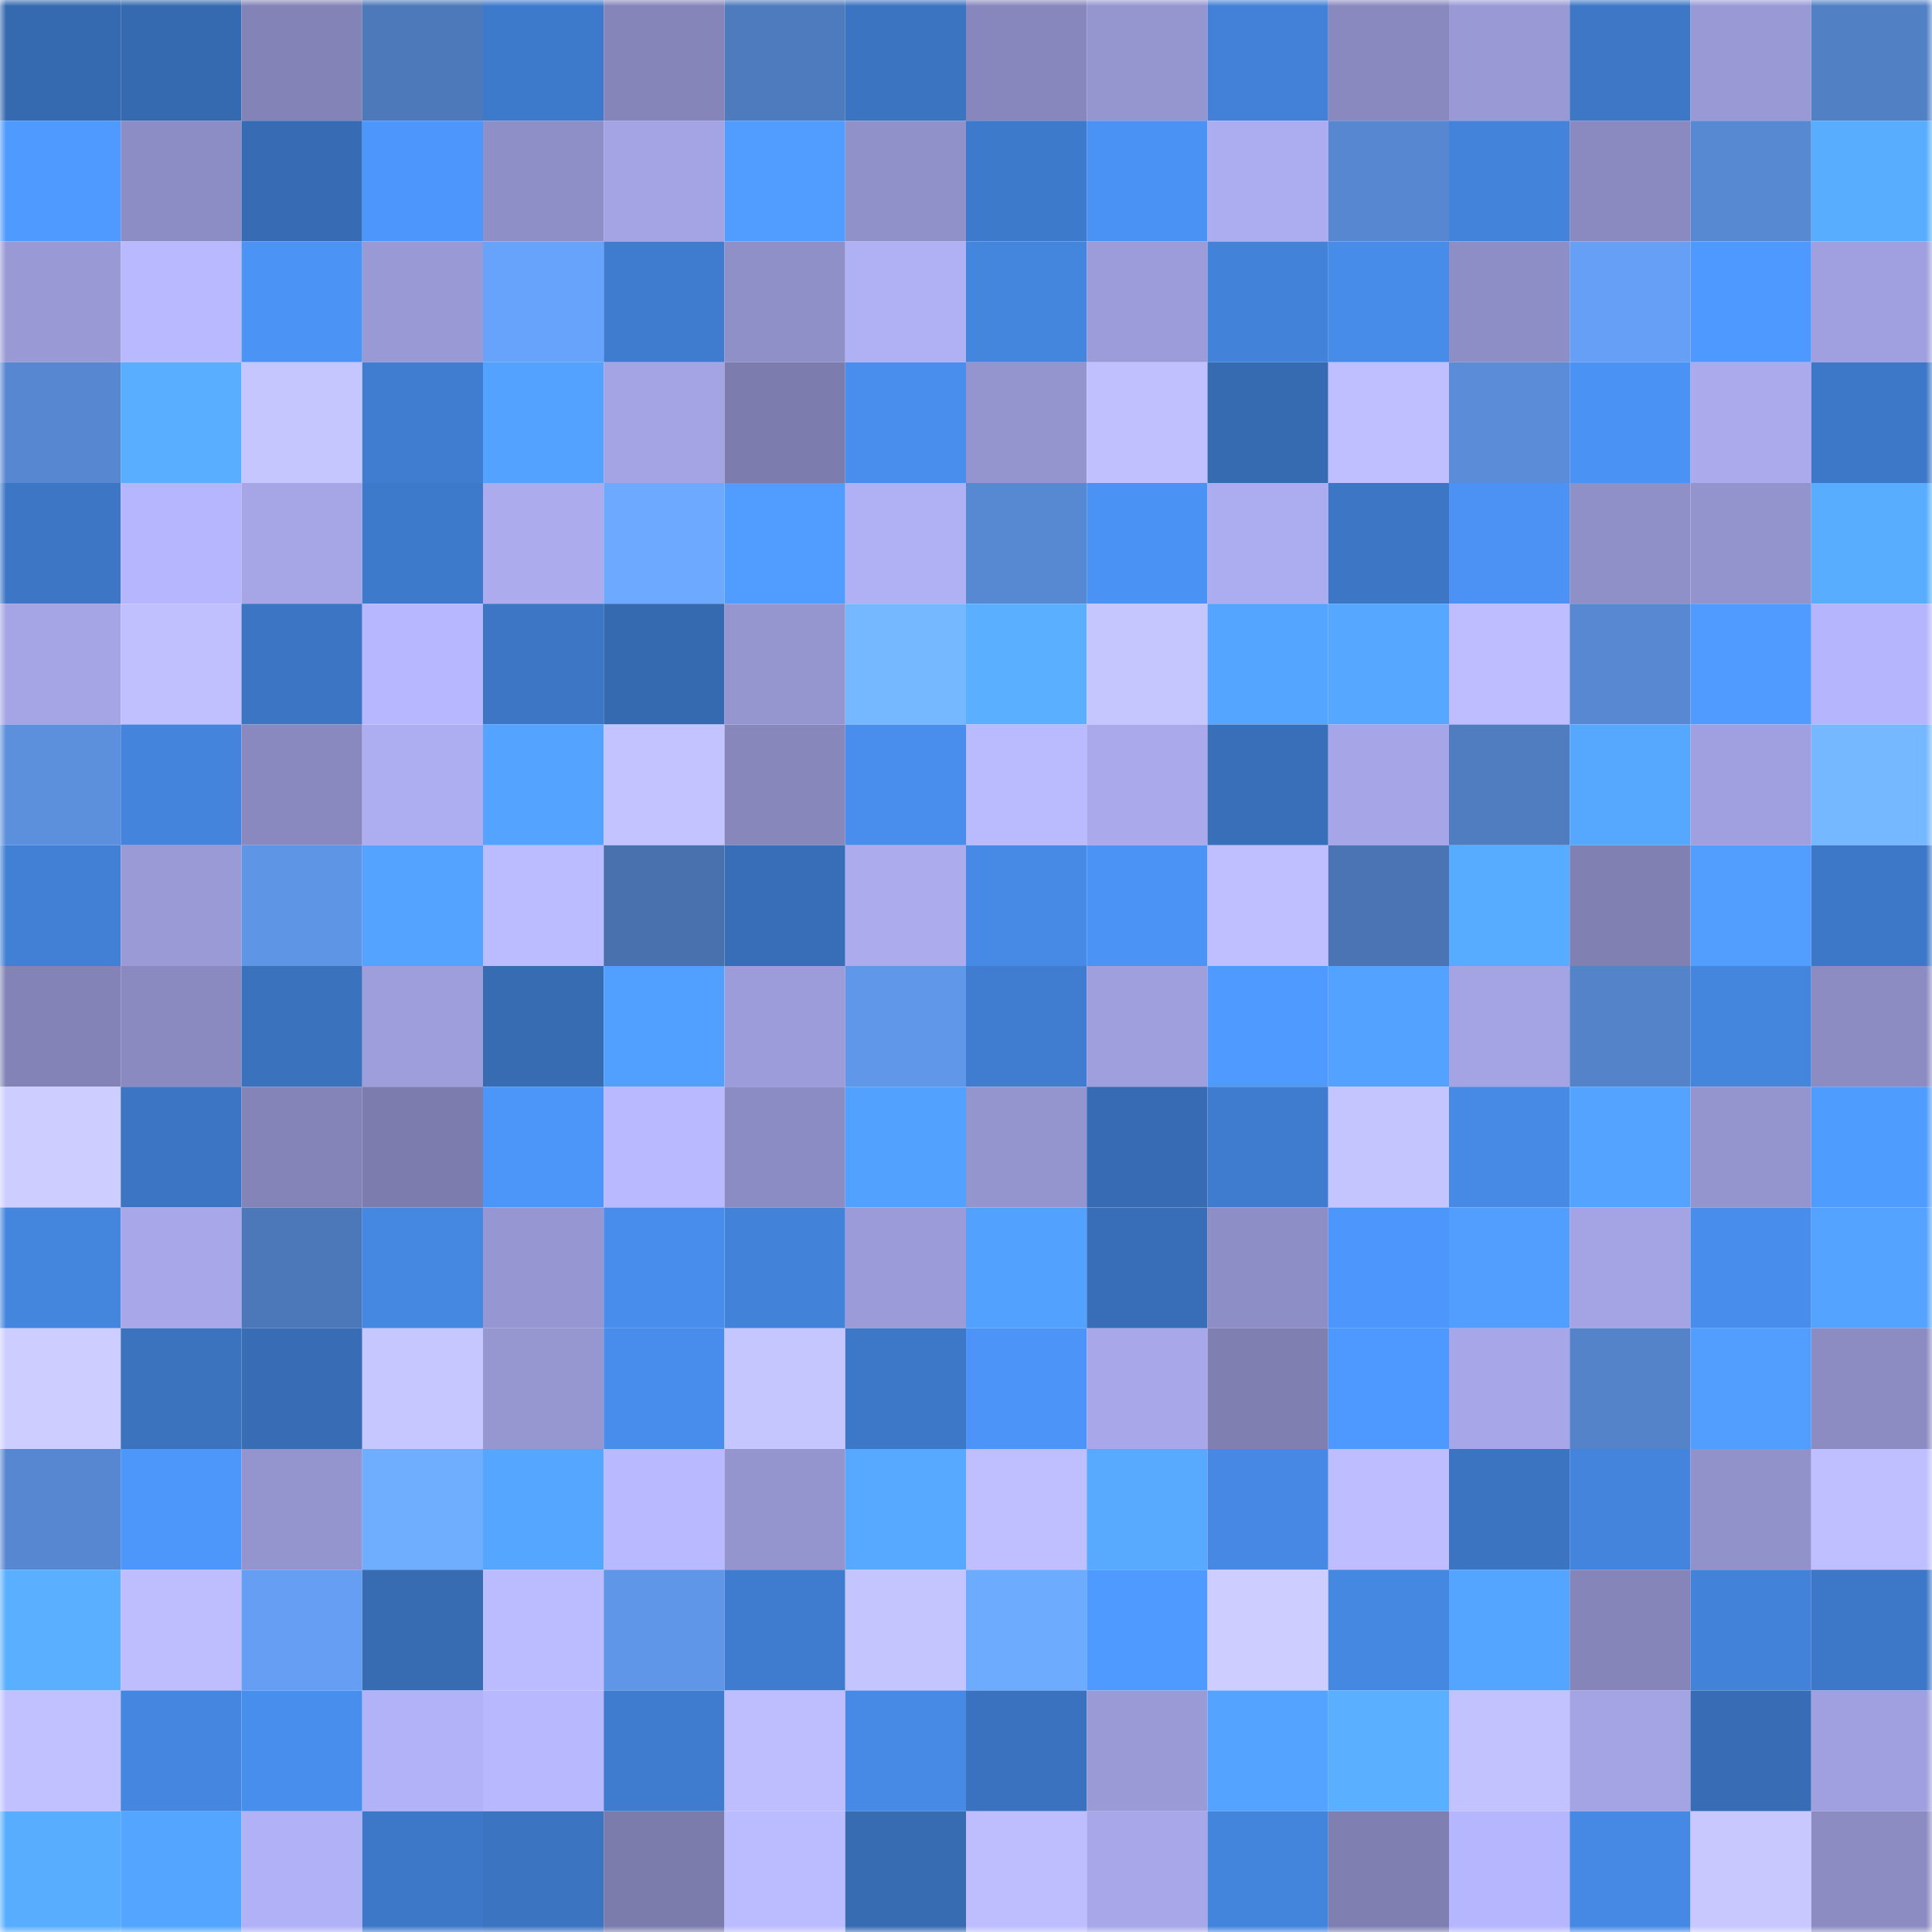 <svg viewBox="0 0 160 160" fill="none" role="img" xmlns="http://www.w3.org/2000/svg" width="240" height="240" name="unstoppabledomains%2Cholamakiwa.nft"><mask id="1597054034" mask-type="alpha" maskUnits="userSpaceOnUse" x="0" y="0" width="160" height="160"><rect width="160" height="160" fill="#FFFFFF"></rect></mask><g mask="url(#1597054034)"><rect x="0" y="0" width="10" height="10" fill="#366ab0"></rect><rect x="10" y="0" width="10" height="10" fill="#366ab0"></rect><rect x="20" y="0" width="10" height="10" fill="#8383b7"></rect><rect x="30" y="0" width="10" height="10" fill="#4d79ba"></rect><rect x="40" y="0" width="10" height="10" fill="#3e7acc"></rect><rect x="50" y="0" width="10" height="10" fill="#8585ba"></rect><rect x="60" y="0" width="10" height="10" fill="#4e7bbd"></rect><rect x="70" y="0" width="10" height="10" fill="#3b74c1"></rect><rect x="80" y="0" width="10" height="10" fill="#8787bd"></rect><rect x="90" y="0" width="10" height="10" fill="#9595d0"></rect><rect x="100" y="0" width="10" height="10" fill="#4281d7"></rect><rect x="110" y="0" width="10" height="10" fill="#8989c0"></rect><rect x="120" y="0" width="10" height="10" fill="#9999d5"></rect><rect x="130" y="0" width="10" height="10" fill="#3d77c6"></rect><rect x="140" y="0" width="10" height="10" fill="#9999d6"></rect><rect x="150" y="0" width="10" height="10" fill="#5280c5"></rect><rect x="0" y="10" width="10" height="10" fill="#4f9aff"></rect><rect x="10" y="10" width="10" height="10" fill="#8d8dc5"></rect><rect x="20" y="10" width="10" height="10" fill="#376bb3"></rect><rect x="30" y="10" width="10" height="10" fill="#4d97fc"></rect><rect x="40" y="10" width="10" height="10" fill="#8f8fc8"></rect><rect x="50" y="10" width="10" height="10" fill="#a4a4e5"></rect><rect x="60" y="10" width="10" height="10" fill="#509cff"></rect><rect x="70" y="10" width="10" height="10" fill="#9191ca"></rect><rect x="80" y="10" width="10" height="10" fill="#3e7acb"></rect><rect x="90" y="10" width="10" height="10" fill="#4a92f3"></rect><rect x="100" y="10" width="10" height="10" fill="#acacf0"></rect><rect x="110" y="10" width="10" height="10" fill="#5687d0"></rect><rect x="120" y="10" width="10" height="10" fill="#4383da"></rect><rect x="130" y="10" width="10" height="10" fill="#8a8ac1"></rect><rect x="140" y="10" width="10" height="10" fill="#5789d2"></rect><rect x="150" y="10" width="10" height="10" fill="#58adff"></rect><rect x="0" y="20" width="10" height="10" fill="#9999d6"></rect><rect x="10" y="20" width="10" height="10" fill="#b9b9ff"></rect><rect x="20" y="20" width="10" height="10" fill="#4b93f5"></rect><rect x="30" y="20" width="10" height="10" fill="#9999d5"></rect><rect x="40" y="20" width="10" height="10" fill="#68a3fb"></rect><rect x="50" y="20" width="10" height="10" fill="#3f7bce"></rect><rect x="60" y="20" width="10" height="10" fill="#9090c9"></rect><rect x="70" y="20" width="10" height="10" fill="#b0b0f5"></rect><rect x="80" y="20" width="10" height="10" fill="#4485de"></rect><rect x="90" y="20" width="10" height="10" fill="#9c9cda"></rect><rect x="100" y="20" width="10" height="10" fill="#4382d9"></rect><rect x="110" y="20" width="10" height="10" fill="#488ce9"></rect><rect x="120" y="20" width="10" height="10" fill="#8e8ec6"></rect><rect x="130" y="20" width="10" height="10" fill="#66a0f6"></rect><rect x="140" y="20" width="10" height="10" fill="#4e99ff"></rect><rect x="150" y="20" width="10" height="10" fill="#a0a0e0"></rect><rect x="0" y="30" width="10" height="10" fill="#5687d0"></rect><rect x="10" y="30" width="10" height="10" fill="#59aeff"></rect><rect x="20" y="30" width="10" height="10" fill="#c6c6ff"></rect><rect x="30" y="30" width="10" height="10" fill="#407dd0"></rect><rect x="40" y="30" width="10" height="10" fill="#53a2ff"></rect><rect x="50" y="30" width="10" height="10" fill="#a4a4e5"></rect><rect x="60" y="30" width="10" height="10" fill="#7c7cae"></rect><rect x="70" y="30" width="10" height="10" fill="#498eed"></rect><rect x="80" y="30" width="10" height="10" fill="#9494ce"></rect><rect x="90" y="30" width="10" height="10" fill="#c0c0ff"></rect><rect x="100" y="30" width="10" height="10" fill="#366ab1"></rect><rect x="110" y="30" width="10" height="10" fill="#bfbfff"></rect><rect x="120" y="30" width="10" height="10" fill="#5a8cd8"></rect><rect x="130" y="30" width="10" height="10" fill="#4a92f3"></rect><rect x="140" y="30" width="10" height="10" fill="#aaaaed"></rect><rect x="150" y="30" width="10" height="10" fill="#3d78c8"></rect><rect x="0" y="40" width="10" height="10" fill="#3c76c5"></rect><rect x="10" y="40" width="10" height="10" fill="#b6b6fe"></rect><rect x="20" y="40" width="10" height="10" fill="#a6a6e7"></rect><rect x="30" y="40" width="10" height="10" fill="#3e7acc"></rect><rect x="40" y="40" width="10" height="10" fill="#ababee"></rect><rect x="50" y="40" width="10" height="10" fill="#6ca9ff"></rect><rect x="60" y="40" width="10" height="10" fill="#509dff"></rect><rect x="70" y="40" width="10" height="10" fill="#b0b0f5"></rect><rect x="80" y="40" width="10" height="10" fill="#5789d2"></rect><rect x="90" y="40" width="10" height="10" fill="#4a92f3"></rect><rect x="100" y="40" width="10" height="10" fill="#acacf0"></rect><rect x="110" y="40" width="10" height="10" fill="#3c76c5"></rect><rect x="120" y="40" width="10" height="10" fill="#4b92f4"></rect><rect x="130" y="40" width="10" height="10" fill="#9090c8"></rect><rect x="140" y="40" width="10" height="10" fill="#9393cd"></rect><rect x="150" y="40" width="10" height="10" fill="#58adff"></rect><rect x="0" y="50" width="10" height="10" fill="#a5a5e6"></rect><rect x="10" y="50" width="10" height="10" fill="#c0c0ff"></rect><rect x="20" y="50" width="10" height="10" fill="#3c75c3"></rect><rect x="30" y="50" width="10" height="10" fill="#b7b7ff"></rect><rect x="40" y="50" width="10" height="10" fill="#3c76c5"></rect><rect x="50" y="50" width="10" height="10" fill="#366ab0"></rect><rect x="60" y="50" width="10" height="10" fill="#9595d0"></rect><rect x="70" y="50" width="10" height="10" fill="#76b8ff"></rect><rect x="80" y="50" width="10" height="10" fill="#5ab0ff"></rect><rect x="90" y="50" width="10" height="10" fill="#c6c6ff"></rect><rect x="100" y="50" width="10" height="10" fill="#54a5ff"></rect><rect x="110" y="50" width="10" height="10" fill="#55a7ff"></rect><rect x="120" y="50" width="10" height="10" fill="#bdbdff"></rect><rect x="130" y="50" width="10" height="10" fill="#5788d1"></rect><rect x="140" y="50" width="10" height="10" fill="#4f9bff"></rect><rect x="150" y="50" width="10" height="10" fill="#b5b5fd"></rect><rect x="0" y="60" width="10" height="10" fill="#5c8fdc"></rect><rect x="10" y="60" width="10" height="10" fill="#4484dc"></rect><rect x="20" y="60" width="10" height="10" fill="#8989c0"></rect><rect x="30" y="60" width="10" height="10" fill="#adadf2"></rect><rect x="40" y="60" width="10" height="10" fill="#53a3ff"></rect><rect x="50" y="60" width="10" height="10" fill="#c3c3ff"></rect><rect x="60" y="60" width="10" height="10" fill="#8787bc"></rect><rect x="70" y="60" width="10" height="10" fill="#498eed"></rect><rect x="80" y="60" width="10" height="10" fill="#babaff"></rect><rect x="90" y="60" width="10" height="10" fill="#a9a9ec"></rect><rect x="100" y="60" width="10" height="10" fill="#396fb9"></rect><rect x="110" y="60" width="10" height="10" fill="#a5a5e7"></rect><rect x="120" y="60" width="10" height="10" fill="#507dc0"></rect><rect x="130" y="60" width="10" height="10" fill="#56a8ff"></rect><rect x="140" y="60" width="10" height="10" fill="#a0a0e0"></rect><rect x="150" y="60" width="10" height="10" fill="#76b8ff"></rect><rect x="0" y="70" width="10" height="10" fill="#4180d5"></rect><rect x="10" y="70" width="10" height="10" fill="#9a9ad7"></rect><rect x="20" y="70" width="10" height="10" fill="#5f95e5"></rect><rect x="30" y="70" width="10" height="10" fill="#54a4ff"></rect><rect x="40" y="70" width="10" height="10" fill="#bbbbff"></rect><rect x="50" y="70" width="10" height="10" fill="#4871ad"></rect><rect x="60" y="70" width="10" height="10" fill="#386eb8"></rect><rect x="70" y="70" width="10" height="10" fill="#ababee"></rect><rect x="80" y="70" width="10" height="10" fill="#468ae5"></rect><rect x="90" y="70" width="10" height="10" fill="#4b94f6"></rect><rect x="100" y="70" width="10" height="10" fill="#bfbfff"></rect><rect x="110" y="70" width="10" height="10" fill="#4a74b3"></rect><rect x="120" y="70" width="10" height="10" fill="#58acff"></rect><rect x="130" y="70" width="10" height="10" fill="#8080b3"></rect><rect x="140" y="70" width="10" height="10" fill="#519eff"></rect><rect x="150" y="70" width="10" height="10" fill="#3d78c8"></rect><rect x="0" y="80" width="10" height="10" fill="#8383b7"></rect><rect x="10" y="80" width="10" height="10" fill="#8a8ac1"></rect><rect x="20" y="80" width="10" height="10" fill="#3a72be"></rect><rect x="30" y="80" width="10" height="10" fill="#9e9edc"></rect><rect x="40" y="80" width="10" height="10" fill="#376cb3"></rect><rect x="50" y="80" width="10" height="10" fill="#519fff"></rect><rect x="60" y="80" width="10" height="10" fill="#9c9cda"></rect><rect x="70" y="80" width="10" height="10" fill="#6197e9"></rect><rect x="80" y="80" width="10" height="10" fill="#407dd1"></rect><rect x="90" y="80" width="10" height="10" fill="#9f9fde"></rect><rect x="100" y="80" width="10" height="10" fill="#4f9aff"></rect><rect x="110" y="80" width="10" height="10" fill="#53a2ff"></rect><rect x="120" y="80" width="10" height="10" fill="#a4a4e4"></rect><rect x="130" y="80" width="10" height="10" fill="#5483ca"></rect><rect x="140" y="80" width="10" height="10" fill="#4485de"></rect><rect x="150" y="80" width="10" height="10" fill="#8c8cc3"></rect><rect x="0" y="90" width="10" height="10" fill="#cdcdff"></rect><rect x="10" y="90" width="10" height="10" fill="#3c75c3"></rect><rect x="20" y="90" width="10" height="10" fill="#8484b8"></rect><rect x="30" y="90" width="10" height="10" fill="#7c7cae"></rect><rect x="40" y="90" width="10" height="10" fill="#4c95f9"></rect><rect x="50" y="90" width="10" height="10" fill="#b9b9ff"></rect><rect x="60" y="90" width="10" height="10" fill="#8c8cc4"></rect><rect x="70" y="90" width="10" height="10" fill="#52a0ff"></rect><rect x="80" y="90" width="10" height="10" fill="#9494cf"></rect><rect x="90" y="90" width="10" height="10" fill="#376cb4"></rect><rect x="100" y="90" width="10" height="10" fill="#3f7bce"></rect><rect x="110" y="90" width="10" height="10" fill="#c4c4ff"></rect><rect x="120" y="90" width="10" height="10" fill="#468ae6"></rect><rect x="130" y="90" width="10" height="10" fill="#53a3ff"></rect><rect x="140" y="90" width="10" height="10" fill="#9494cf"></rect><rect x="150" y="90" width="10" height="10" fill="#4f9cff"></rect><rect x="0" y="100" width="10" height="10" fill="#4485de"></rect><rect x="10" y="100" width="10" height="10" fill="#a7a7e9"></rect><rect x="20" y="100" width="10" height="10" fill="#4c77b8"></rect><rect x="30" y="100" width="10" height="10" fill="#4588e2"></rect><rect x="40" y="100" width="10" height="10" fill="#9696d2"></rect><rect x="50" y="100" width="10" height="10" fill="#488deb"></rect><rect x="60" y="100" width="10" height="10" fill="#4282d8"></rect><rect x="70" y="100" width="10" height="10" fill="#9b9bd9"></rect><rect x="80" y="100" width="10" height="10" fill="#52a1ff"></rect><rect x="90" y="100" width="10" height="10" fill="#386eb8"></rect><rect x="100" y="100" width="10" height="10" fill="#8e8ec6"></rect><rect x="110" y="100" width="10" height="10" fill="#4d97fc"></rect><rect x="120" y="100" width="10" height="10" fill="#519eff"></rect><rect x="130" y="100" width="10" height="10" fill="#a4a4e5"></rect><rect x="140" y="100" width="10" height="10" fill="#488dec"></rect><rect x="150" y="100" width="10" height="10" fill="#54a4ff"></rect><rect x="0" y="110" width="10" height="10" fill="#cdcdff"></rect><rect x="10" y="110" width="10" height="10" fill="#3b73bf"></rect><rect x="20" y="110" width="10" height="10" fill="#386db5"></rect><rect x="30" y="110" width="10" height="10" fill="#c7c7ff"></rect><rect x="40" y="110" width="10" height="10" fill="#9696d1"></rect><rect x="50" y="110" width="10" height="10" fill="#488deb"></rect><rect x="60" y="110" width="10" height="10" fill="#c6c6ff"></rect><rect x="70" y="110" width="10" height="10" fill="#3d78c8"></rect><rect x="80" y="110" width="10" height="10" fill="#4c94f7"></rect><rect x="90" y="110" width="10" height="10" fill="#a7a7e9"></rect><rect x="100" y="110" width="10" height="10" fill="#7f7fb2"></rect><rect x="110" y="110" width="10" height="10" fill="#4e99ff"></rect><rect x="120" y="110" width="10" height="10" fill="#a6a6e8"></rect><rect x="130" y="110" width="10" height="10" fill="#5483ca"></rect><rect x="140" y="110" width="10" height="10" fill="#519eff"></rect><rect x="150" y="110" width="10" height="10" fill="#8c8cc3"></rect><rect x="0" y="120" width="10" height="10" fill="#5687d0"></rect><rect x="10" y="120" width="10" height="10" fill="#4d96fa"></rect><rect x="20" y="120" width="10" height="10" fill="#9494cf"></rect><rect x="30" y="120" width="10" height="10" fill="#6eadff"></rect><rect x="40" y="120" width="10" height="10" fill="#55a6ff"></rect><rect x="50" y="120" width="10" height="10" fill="#b9b9ff"></rect><rect x="60" y="120" width="10" height="10" fill="#9494cf"></rect><rect x="70" y="120" width="10" height="10" fill="#56a9ff"></rect><rect x="80" y="120" width="10" height="10" fill="#bfbfff"></rect><rect x="90" y="120" width="10" height="10" fill="#57aaff"></rect><rect x="100" y="120" width="10" height="10" fill="#4688e3"></rect><rect x="110" y="120" width="10" height="10" fill="#bdbdff"></rect><rect x="120" y="120" width="10" height="10" fill="#3b74c1"></rect><rect x="130" y="120" width="10" height="10" fill="#4484dc"></rect><rect x="140" y="120" width="10" height="10" fill="#9292cb"></rect><rect x="150" y="120" width="10" height="10" fill="#bfbfff"></rect><rect x="0" y="130" width="10" height="10" fill="#5aafff"></rect><rect x="10" y="130" width="10" height="10" fill="#bebeff"></rect><rect x="20" y="130" width="10" height="10" fill="#659ef3"></rect><rect x="30" y="130" width="10" height="10" fill="#376bb2"></rect><rect x="40" y="130" width="10" height="10" fill="#bbbbff"></rect><rect x="50" y="130" width="10" height="10" fill="#6096e7"></rect><rect x="60" y="130" width="10" height="10" fill="#3f7bce"></rect><rect x="70" y="130" width="10" height="10" fill="#c4c4ff"></rect><rect x="80" y="130" width="10" height="10" fill="#6dabff"></rect><rect x="90" y="130" width="10" height="10" fill="#4f9aff"></rect><rect x="100" y="130" width="10" height="10" fill="#cdcdff"></rect><rect x="110" y="130" width="10" height="10" fill="#4588e2"></rect><rect x="120" y="130" width="10" height="10" fill="#54a5ff"></rect><rect x="130" y="130" width="10" height="10" fill="#8585ba"></rect><rect x="140" y="130" width="10" height="10" fill="#4282d8"></rect><rect x="150" y="130" width="10" height="10" fill="#3d78c8"></rect><rect x="0" y="140" width="10" height="10" fill="#c1c1ff"></rect><rect x="10" y="140" width="10" height="10" fill="#4587e0"></rect><rect x="20" y="140" width="10" height="10" fill="#488eec"></rect><rect x="30" y="140" width="10" height="10" fill="#b2b2f9"></rect><rect x="40" y="140" width="10" height="10" fill="#b8b8ff"></rect><rect x="50" y="140" width="10" height="10" fill="#3f7bce"></rect><rect x="60" y="140" width="10" height="10" fill="#bebeff"></rect><rect x="70" y="140" width="10" height="10" fill="#468ae6"></rect><rect x="80" y="140" width="10" height="10" fill="#3a72bf"></rect><rect x="90" y="140" width="10" height="10" fill="#9a9ad7"></rect><rect x="100" y="140" width="10" height="10" fill="#53a3ff"></rect><rect x="110" y="140" width="10" height="10" fill="#5aafff"></rect><rect x="120" y="140" width="10" height="10" fill="#c2c2ff"></rect><rect x="130" y="140" width="10" height="10" fill="#a4a4e5"></rect><rect x="140" y="140" width="10" height="10" fill="#386db6"></rect><rect x="150" y="140" width="10" height="10" fill="#a0a0e0"></rect><rect x="0" y="150" width="10" height="10" fill="#58adff"></rect><rect x="10" y="150" width="10" height="10" fill="#54a5ff"></rect><rect x="20" y="150" width="10" height="10" fill="#b1b1f7"></rect><rect x="30" y="150" width="10" height="10" fill="#3d78c8"></rect><rect x="40" y="150" width="10" height="10" fill="#3b74c1"></rect><rect x="50" y="150" width="10" height="10" fill="#7b7bac"></rect><rect x="60" y="150" width="10" height="10" fill="#bbbbff"></rect><rect x="70" y="150" width="10" height="10" fill="#376bb2"></rect><rect x="80" y="150" width="10" height="10" fill="#bebeff"></rect><rect x="90" y="150" width="10" height="10" fill="#a7a7e9"></rect><rect x="100" y="150" width="10" height="10" fill="#4384dc"></rect><rect x="110" y="150" width="10" height="10" fill="#7f7fb1"></rect><rect x="120" y="150" width="10" height="10" fill="#b6b6fe"></rect><rect x="130" y="150" width="10" height="10" fill="#4689e4"></rect><rect x="140" y="150" width="10" height="10" fill="#c8c8ff"></rect><rect x="150" y="150" width="10" height="10" fill="#8c8cc3"></rect></g></svg>